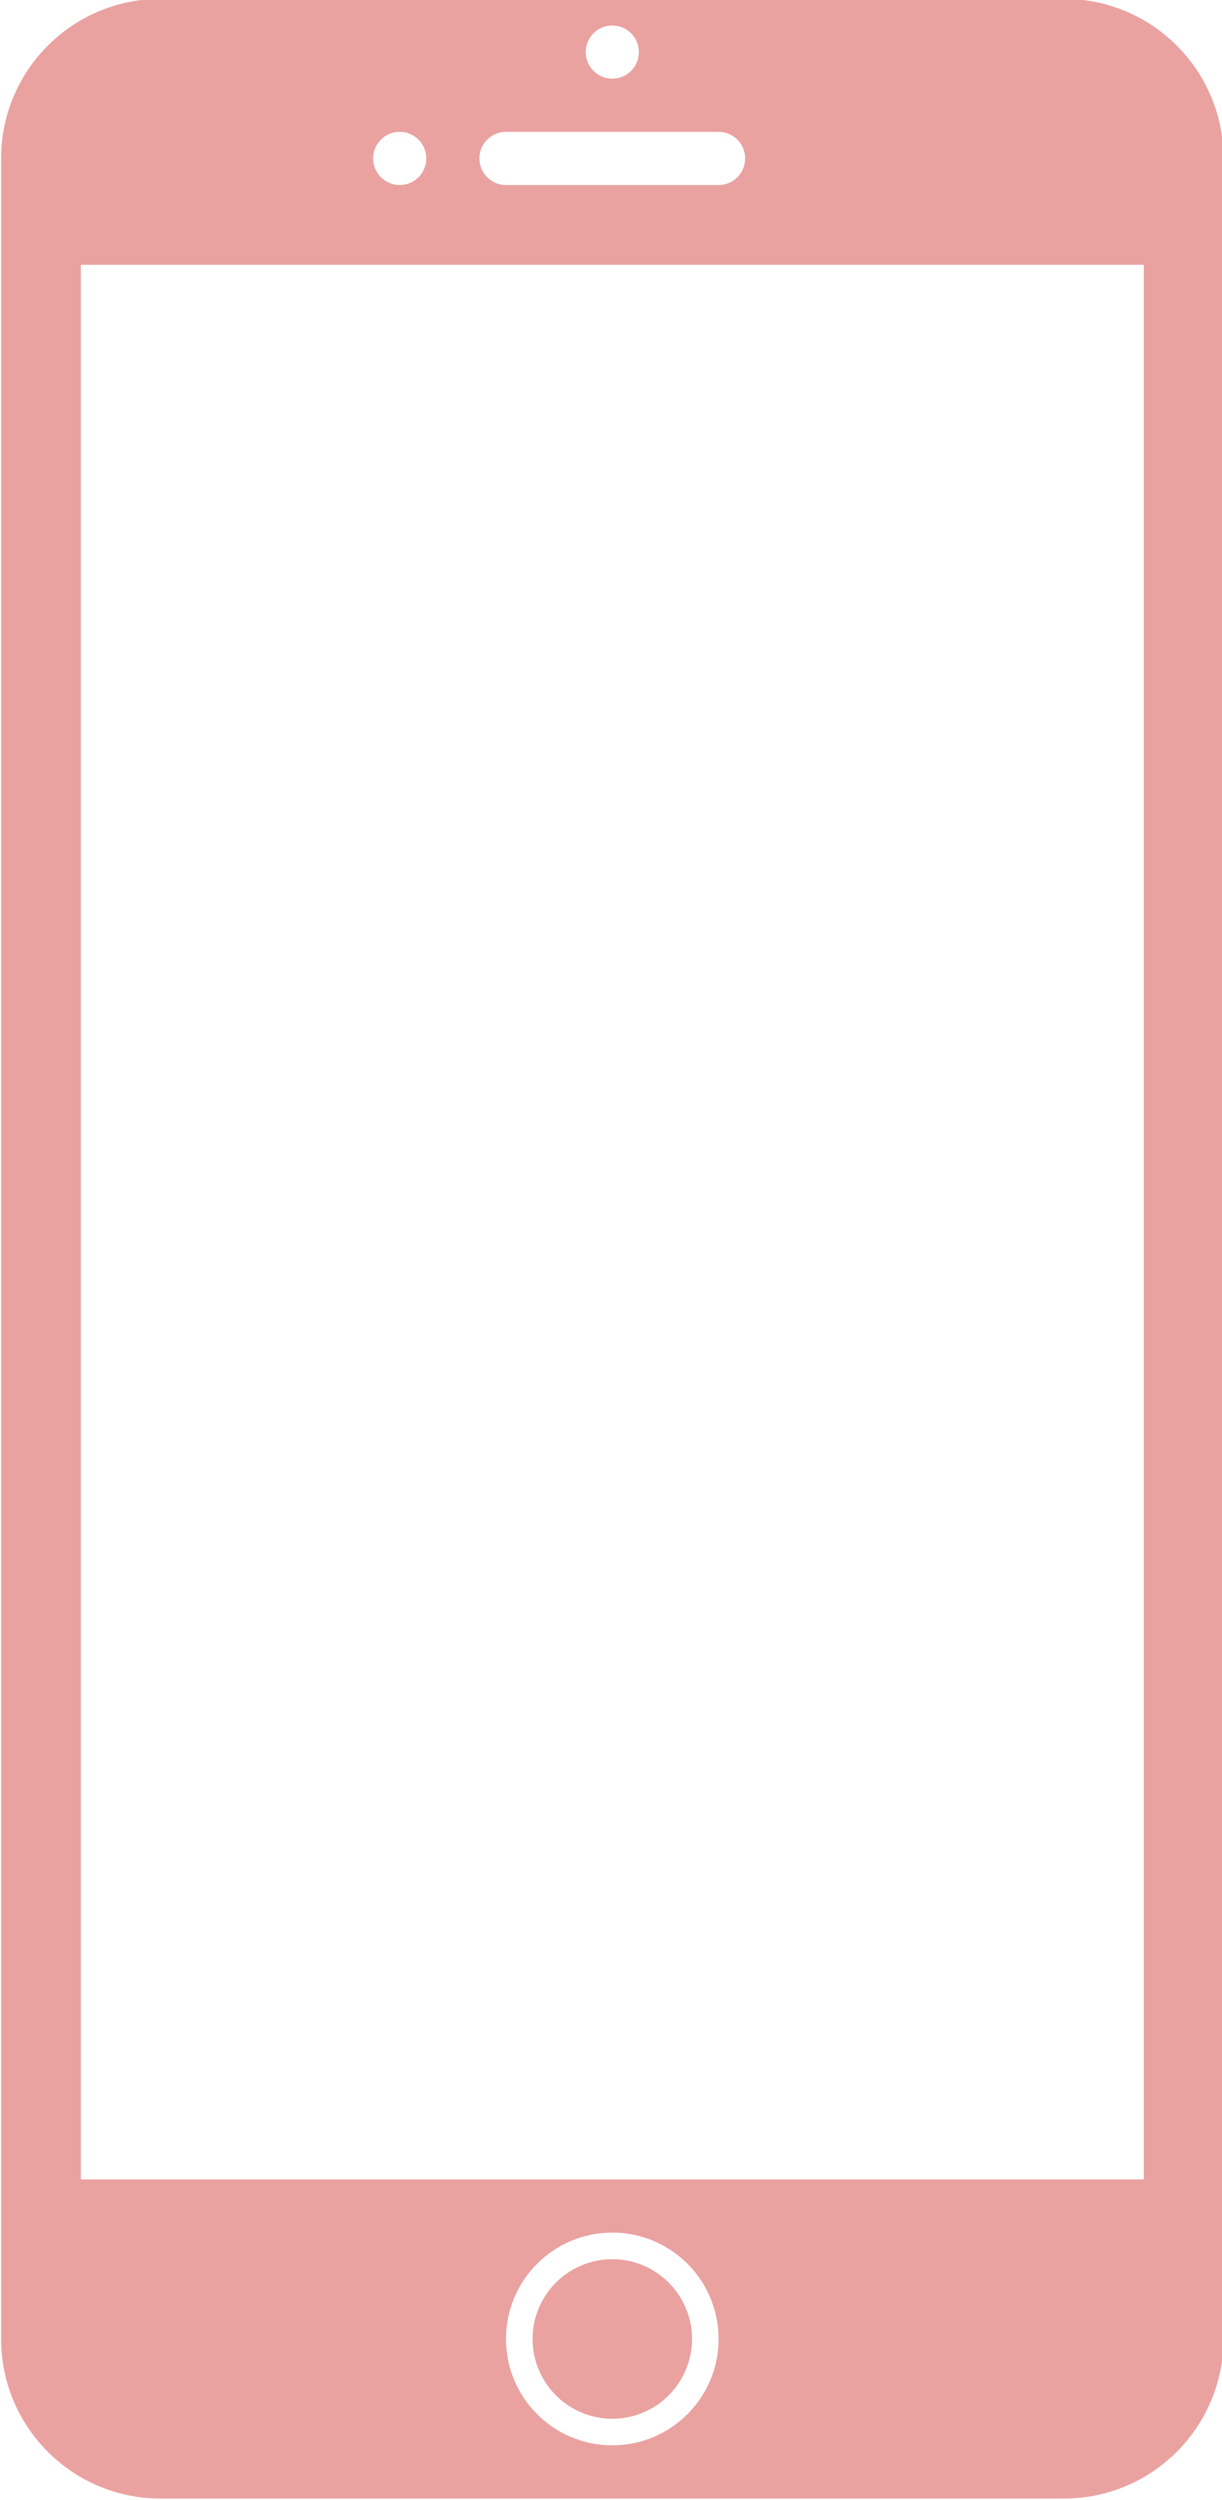 <?xml version="1.0" encoding="UTF-8" standalone="no"?><svg xmlns="http://www.w3.org/2000/svg" xmlns:xlink="http://www.w3.org/1999/xlink" fill="#eaa2a1" height="96.7" preserveAspectRatio="xMidYMid meet" version="1" viewBox="26.3 1.7 47.3 96.7" width="47.3" zoomAndPan="magnify"><g id="change1_1"><path clip-rule="evenodd" d="M67.485,98.344H32.514c-3.408,0-6.171-2.764-6.171-6.172V7.828 c0-3.408,2.763-6.171,6.171-6.171h34.972c3.408,0,6.172,2.763,6.172,6.171v84.344C73.657,95.58,70.894,98.344,67.485,98.344z M50,96.285c2.272,0,4.114-1.842,4.114-4.113c0-2.273-1.842-4.115-4.114-4.115s-4.114,1.842-4.114,4.115 C45.886,94.443,47.728,96.285,50,96.285z M41.771,6.8c-0.568,0-1.028,0.46-1.028,1.028c0,0.568,0.46,1.029,1.028,1.029 c0.567,0,1.028-0.46,1.028-1.029C42.8,7.26,42.339,6.8,41.771,6.8z M50,2.686c-0.568,0-1.028,0.46-1.028,1.028 c0,0.568,0.46,1.029,1.028,1.029c0.567,0,1.028-0.46,1.028-1.029C51.028,3.146,50.567,2.686,50,2.686z M54.114,6.8h-8.229 c-0.568,0-1.028,0.46-1.028,1.028c0,0.568,0.46,1.029,1.028,1.029h8.229c0.568,0,1.028-0.46,1.028-1.029 C55.143,7.26,54.683,6.8,54.114,6.8z M70.571,11.943H29.429V86h41.143V11.943z M50,89.086c1.704,0,3.086,1.381,3.086,3.086 c0,1.703-1.382,3.086-3.086,3.086s-3.086-1.383-3.086-3.086C46.914,90.467,48.296,89.086,50,89.086z" fill-rule="evenodd"/></g></svg>